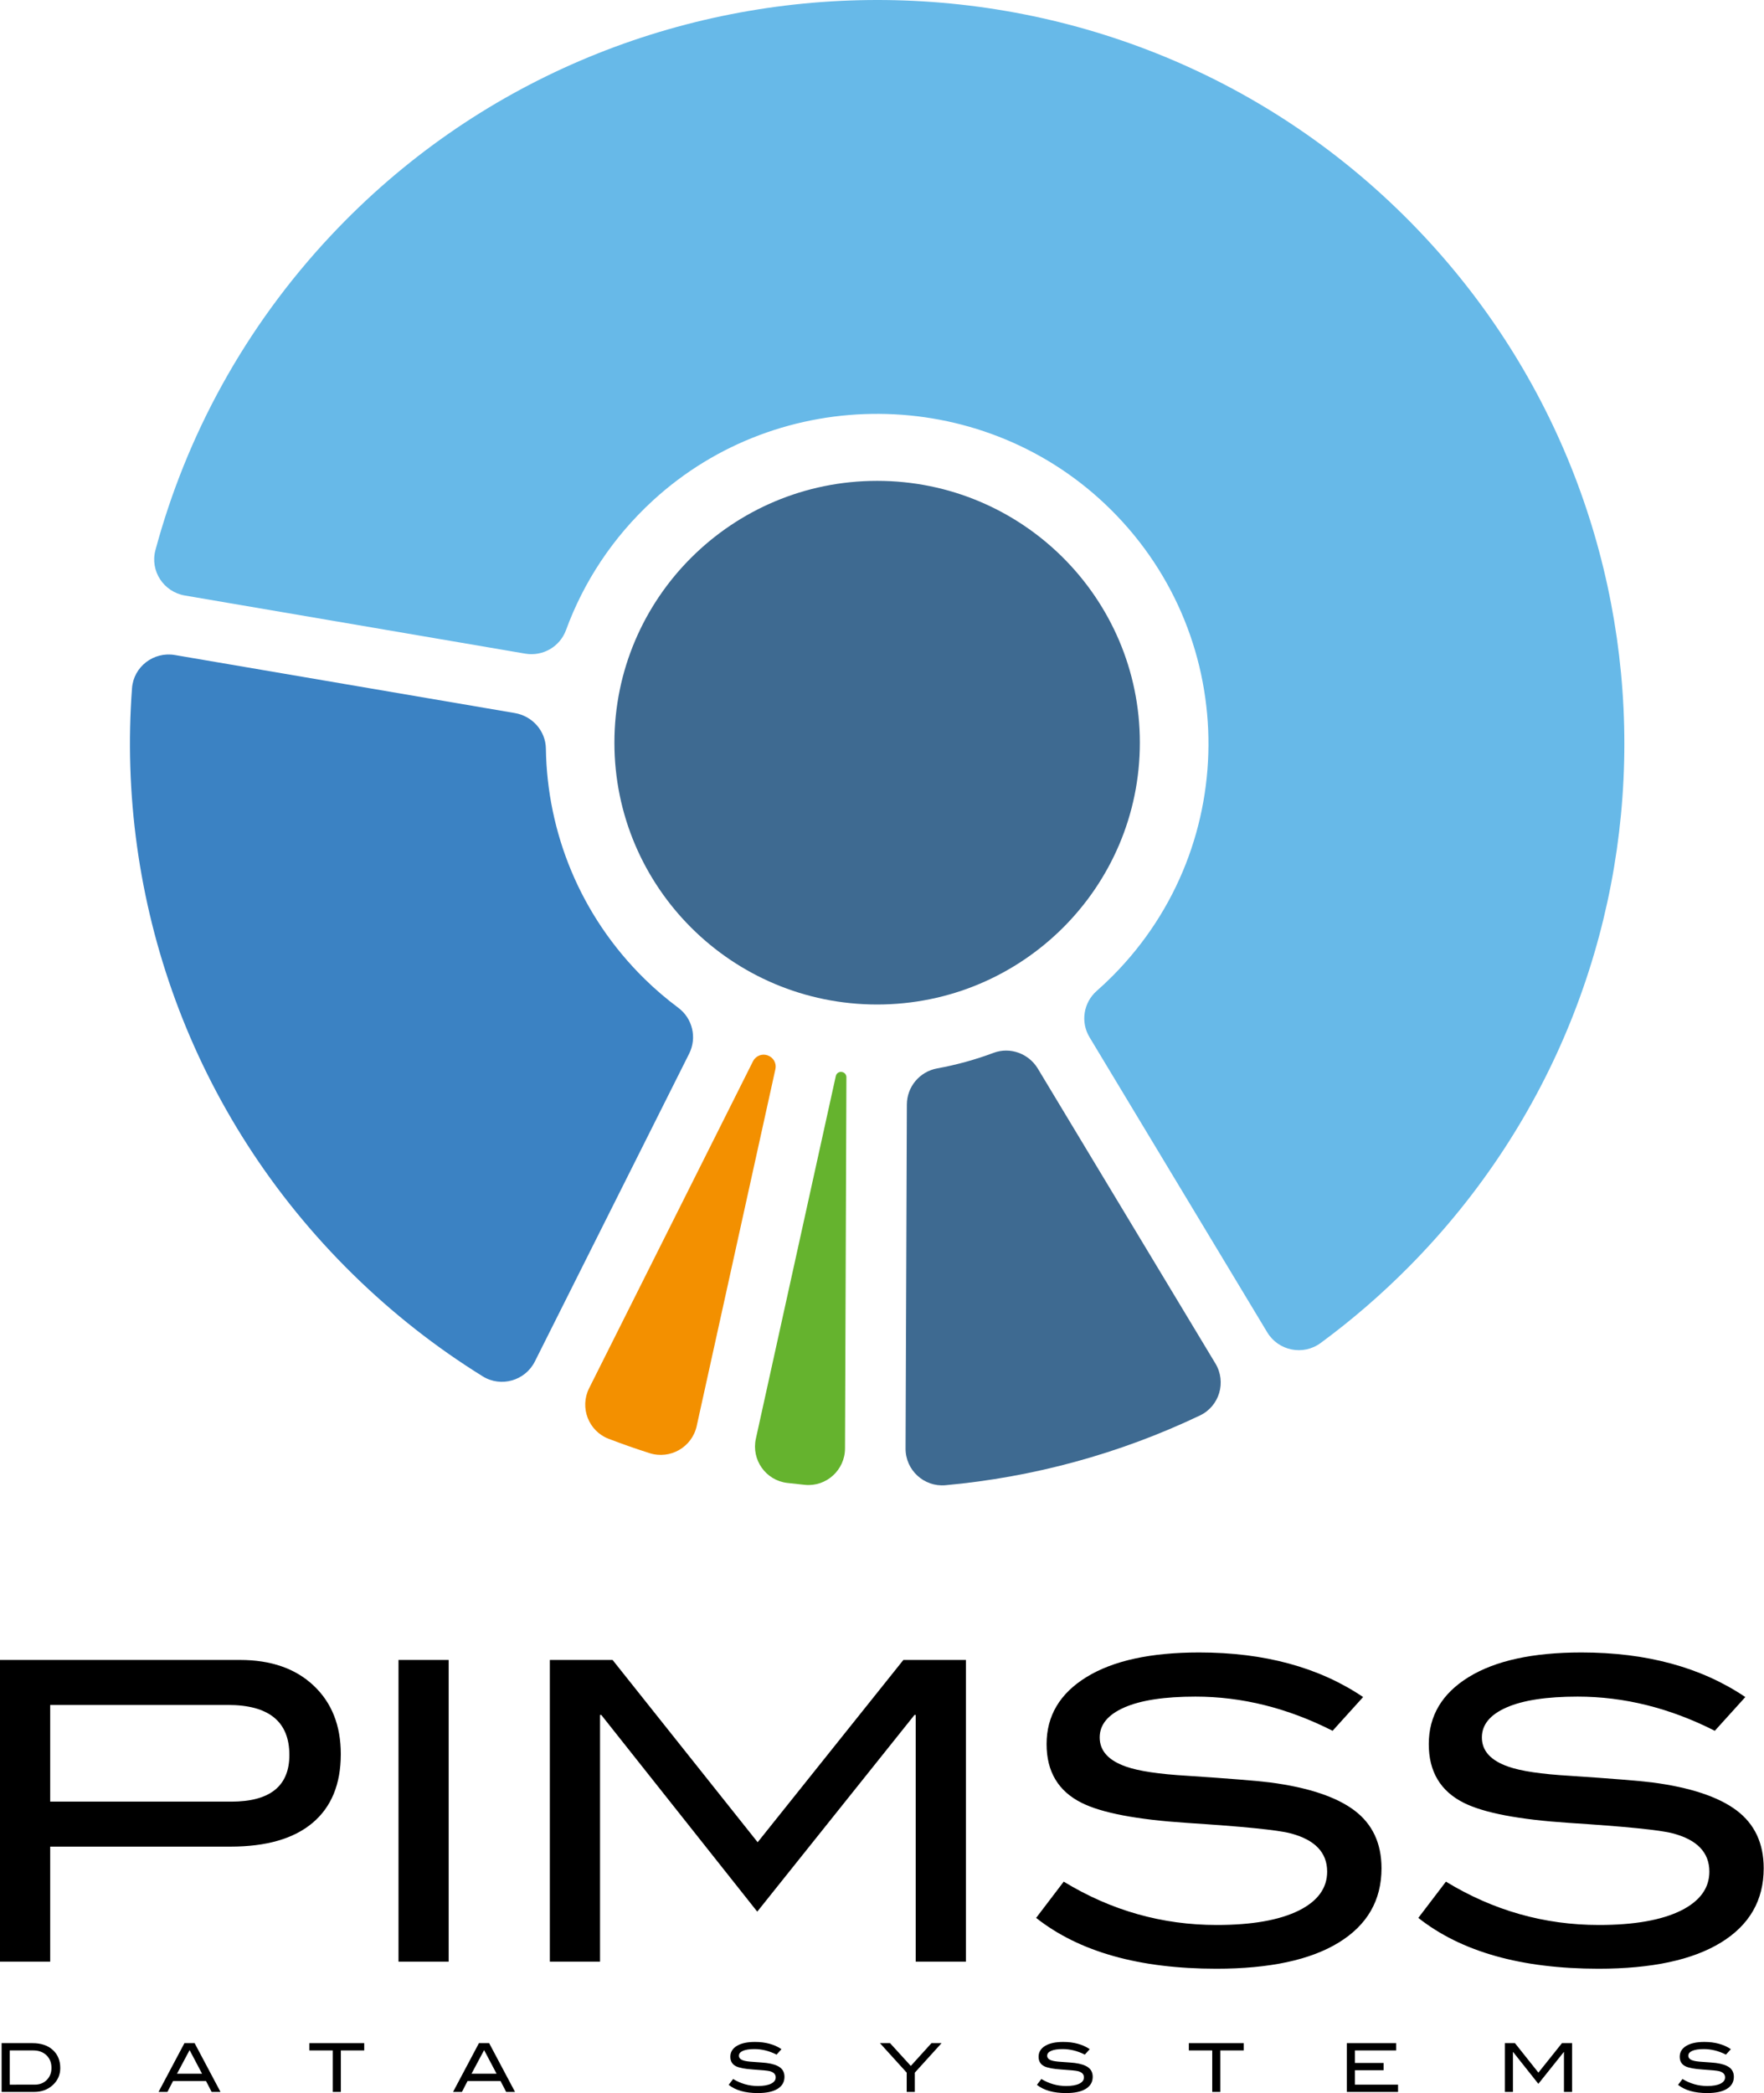 <svg width="118" height="140" viewBox="0 0 118 140" fill="none" xmlns="http://www.w3.org/2000/svg">
<path d="M16.055 111.03C18.125 111.03 19.766 111.601 20.979 112.744C22.191 113.886 22.797 115.415 22.797 117.329C22.797 119.336 22.167 120.869 20.909 121.928C19.65 122.987 17.818 123.516 15.412 123.516H3.357V131.21H0V111.03H16.055ZM15.468 120.506C18.061 120.506 19.357 119.467 19.357 117.386C19.357 115.155 17.986 114.04 15.245 114.04H3.357V120.506H15.468Z" fill="black"/>
<path d="M30.013 131.21H26.657V111.03H30.013V131.21Z" fill="black"/>
<path d="M64.613 131.21H61.256V114.709H61.172L50.655 127.865L40.222 114.708H40.138V131.209H36.781V111.03H40.977L50.682 123.223L60.43 111.03H64.613V131.21Z" fill="black"/>
<path d="M89.142 115.768C86.139 114.245 83.082 113.482 79.968 113.482C77.898 113.482 76.312 113.724 75.212 114.207C74.112 114.69 73.562 115.359 73.562 116.213C73.562 117.106 74.149 117.756 75.324 118.164C76.164 118.462 77.534 118.667 79.436 118.778C82.233 118.964 84.079 119.113 84.974 119.224C87.509 119.559 89.383 120.182 90.596 121.091C91.808 122.002 92.414 123.293 92.414 124.966C92.414 127.103 91.463 128.757 89.561 129.927C87.659 131.097 84.927 131.683 81.366 131.683C76.2 131.683 72.181 130.55 69.31 128.283L71.156 125.858C74.326 127.791 77.739 128.757 81.394 128.757C83.762 128.757 85.599 128.432 86.904 127.781C88.153 127.149 88.778 126.286 88.778 125.189C88.778 123.907 87.958 123.053 86.317 122.625C85.459 122.402 83.146 122.17 79.38 121.928C76.043 121.706 73.701 121.26 72.36 120.59C70.793 119.81 70.01 118.5 70.01 116.66C70.01 114.765 70.9 113.269 72.682 112.173C74.462 111.077 76.975 110.529 80.22 110.529C84.583 110.529 88.238 111.523 91.184 113.511L89.142 115.768Z" fill="black"/>
<path d="M114.709 115.768C111.706 114.245 108.648 113.482 105.534 113.482C103.464 113.482 101.879 113.724 100.778 114.207C99.678 114.69 99.128 115.359 99.128 116.213C99.128 117.106 99.716 117.756 100.891 118.164C101.731 118.462 103.101 118.667 105.002 118.778C107.8 118.964 109.645 119.113 110.541 119.224C113.076 119.559 114.95 120.182 116.163 121.091C117.374 122.002 117.98 123.293 117.98 124.966C117.98 127.103 117.03 128.757 115.128 129.927C113.225 131.097 110.494 131.683 106.932 131.683C101.766 131.683 97.748 130.55 94.876 128.283L96.723 125.858C99.893 127.791 103.305 128.757 106.96 128.757C109.328 128.757 111.165 128.432 112.471 127.781C113.72 127.149 114.345 126.286 114.345 125.189C114.345 123.907 113.524 123.053 111.884 122.625C111.025 122.402 108.713 122.17 104.947 121.928C101.609 121.706 99.268 121.26 97.926 120.59C96.36 119.81 95.576 118.5 95.576 116.66C95.576 114.765 96.466 113.269 98.248 112.173C100.028 111.077 102.541 110.529 105.786 110.529C110.15 110.529 113.805 111.523 116.751 113.511L114.709 115.768Z" fill="black"/>
<path d="M2.177 136.661C2.747 136.661 3.198 136.813 3.531 137.115C3.864 137.416 4.031 137.821 4.031 138.328C4.031 138.793 3.854 139.181 3.502 139.491C3.174 139.779 2.767 139.923 2.282 139.923H0.108V136.661H2.177ZM2.327 139.436C2.652 139.436 2.92 139.332 3.129 139.122C3.338 138.913 3.443 138.643 3.443 138.315C3.443 137.965 3.33 137.683 3.106 137.469C2.882 137.256 2.587 137.148 2.223 137.148H0.65V139.437L2.327 139.436Z" fill="black"/>
<path d="M14.75 139.923H14.157L13.78 139.193H11.576L11.199 139.923H10.606L12.337 136.661H13.019L14.75 139.923ZM13.517 138.706L12.683 137.126L11.84 138.706H13.517Z" fill="black"/>
<path d="M24.364 137.148H22.801V139.923H22.258V137.148H20.695V136.661H24.364V137.148Z" fill="black"/>
<path d="M34.452 139.923H33.859L33.482 139.193H31.277L30.9 139.923H30.307L32.038 136.661H32.721L34.452 139.923ZM33.218 138.706L32.384 137.126L31.541 138.706H33.218Z" fill="black"/>
<path d="M51.948 137.428C51.462 137.181 50.968 137.058 50.465 137.058C50.131 137.058 49.875 137.098 49.697 137.175C49.519 137.253 49.43 137.362 49.43 137.5C49.43 137.644 49.524 137.75 49.715 137.815C49.85 137.862 50.072 137.896 50.379 137.914C50.831 137.944 51.129 137.968 51.274 137.986C51.684 138.04 51.986 138.141 52.182 138.289C52.378 138.435 52.476 138.644 52.476 138.914C52.476 139.259 52.322 139.527 52.016 139.716C51.708 139.906 51.267 140 50.691 140C49.857 140 49.207 139.816 48.743 139.45L49.041 139.059C49.553 139.37 50.105 139.527 50.695 139.527C51.078 139.527 51.375 139.474 51.586 139.369C51.788 139.267 51.889 139.127 51.889 138.95C51.889 138.742 51.756 138.605 51.491 138.535C51.352 138.499 50.978 138.462 50.37 138.423C49.831 138.387 49.453 138.315 49.235 138.207C48.982 138.08 48.855 137.869 48.855 137.571C48.855 137.265 48.999 137.024 49.287 136.847C49.574 136.669 49.981 136.581 50.505 136.581C51.21 136.581 51.8 136.742 52.276 137.063L51.948 137.428Z" fill="black"/>
<path d="M62.984 136.661L61.195 138.634V139.922H60.653V138.634L58.863 136.661H59.539L60.927 138.184L62.308 136.661H62.984Z" fill="black"/>
<path d="M72.567 137.428C72.081 137.181 71.587 137.058 71.084 137.058C70.749 137.058 70.493 137.098 70.316 137.175C70.138 137.253 70.049 137.362 70.049 137.5C70.049 137.644 70.144 137.75 70.334 137.815C70.469 137.862 70.69 137.896 70.999 137.914C71.451 137.944 71.749 137.968 71.893 137.986C72.302 138.04 72.606 138.141 72.802 138.289C72.997 138.435 73.095 138.644 73.095 138.914C73.095 139.259 72.942 139.527 72.634 139.716C72.327 139.906 71.885 140 71.31 140C70.475 140 69.826 139.816 69.363 139.45L69.661 139.059C70.174 139.37 70.725 139.527 71.315 139.527C71.698 139.527 71.994 139.474 72.206 139.369C72.407 139.267 72.508 139.127 72.508 138.95C72.508 138.742 72.376 138.605 72.11 138.535C71.972 138.499 71.598 138.462 70.99 138.423C70.45 138.387 70.073 138.315 69.855 138.207C69.602 138.08 69.475 137.869 69.475 137.571C69.475 137.265 69.619 137.024 69.907 136.847C70.194 136.669 70.601 136.581 71.125 136.581C71.83 136.581 72.421 136.742 72.897 137.063L72.567 137.428Z" fill="black"/>
<path d="M83.196 137.148H81.632V139.923H81.09V137.148H79.526V136.661H83.196V137.148Z" fill="black"/>
<path d="M93.519 139.923H90.094V136.661H93.393V137.148H90.636V137.986H92.552V138.473H90.636V139.437H93.52V139.923H93.519Z" fill="black"/>
<path d="M105.162 139.923H104.619V137.257H104.605L102.906 139.382L101.22 137.256L101.206 137.257V139.923H100.664V136.661H101.341L102.909 138.632L104.485 136.661H105.161V139.923H105.162Z" fill="black"/>
<path d="M115.454 137.428C114.968 137.181 114.474 137.058 113.971 137.058C113.637 137.058 113.38 137.098 113.203 137.175C113.025 137.253 112.936 137.362 112.936 137.5C112.936 137.644 113.032 137.75 113.221 137.815C113.356 137.862 113.578 137.896 113.886 137.914C114.338 137.944 114.636 137.968 114.78 137.986C115.19 138.04 115.493 138.141 115.689 138.289C115.884 138.435 115.983 138.644 115.983 138.914C115.983 139.259 115.829 139.527 115.521 139.716C115.214 139.906 114.773 140 114.198 140C113.363 140 112.714 139.816 112.25 139.45L112.548 139.059C113.061 139.37 113.612 139.527 114.203 139.527C114.585 139.527 114.882 139.474 115.093 139.369C115.294 139.267 115.395 139.127 115.395 138.95C115.395 138.742 115.263 138.605 114.998 138.535C114.86 138.499 114.485 138.462 113.877 138.423C113.337 138.387 112.96 138.315 112.742 138.207C112.489 138.08 112.363 137.869 112.363 137.571C112.363 137.265 112.506 137.024 112.794 136.847C113.082 136.669 113.488 136.581 114.013 136.581C114.717 136.581 115.308 136.742 115.784 137.063L115.454 137.428Z" fill="black"/>
<path d="M51.342 70.587C50.966 70.457 50.553 70.625 50.373 70.98L39.408 92.856C38.76 94.15 39.368 95.723 40.721 96.24C41.626 96.587 42.54 96.907 43.458 97.199C44.836 97.636 46.294 96.793 46.604 95.386L51.87 71.508C51.956 71.117 51.734 70.724 51.355 70.593L51.342 70.587Z" fill="#F39000"/>
<path d="M43.117 65.477C38.8 61.237 36.599 55.671 36.516 50.073C36.499 48.889 35.613 47.895 34.442 47.695L11.699 43.813C10.275 43.569 8.937 44.595 8.831 46.031C7.782 60.11 12.712 74.54 23.595 85.225C26.288 87.87 29.208 90.148 32.289 92.059C33.515 92.82 35.134 92.353 35.78 91.064L46.101 70.475C46.633 69.413 46.329 68.12 45.375 67.409C44.586 66.82 43.831 66.177 43.117 65.477Z" fill="#3B82C3"/>
<path d="M56.296 71.699C56.117 71.678 55.948 71.796 55.91 71.972L50.563 96.229C50.252 97.636 51.219 99.016 52.654 99.188C53.051 99.236 53.447 99.278 53.846 99.318C55.281 99.457 56.522 98.322 56.526 96.885L56.619 72.052C56.619 71.871 56.484 71.722 56.303 71.701L56.296 71.699Z" fill="#65B32E"/>
<path d="M94.337 14.842C74.481 -5.291 41.52 -4.887 22.162 15.725C16.376 21.884 12.457 29.145 10.397 36.796C10.024 38.184 10.941 39.588 12.364 39.832L35.136 43.721C36.305 43.92 37.453 43.26 37.861 42.148C39.034 38.945 40.971 35.959 43.685 33.469C52.19 25.674 65.47 25.766 73.875 33.669C82.945 42.196 83.169 56.439 74.462 65.243C74.103 65.605 73.736 65.952 73.36 66.282C72.474 67.065 72.271 68.364 72.881 69.376L84.771 89.118C85.518 90.356 87.172 90.691 88.339 89.832C90.418 88.302 92.406 86.59 94.278 84.697C113.463 65.3 113.422 34.194 94.337 14.842Z" fill="#67B9E8"/>
<path d="M62.691 71.462C61.517 71.677 60.667 72.692 60.663 73.88C60.652 76.665 60.629 82.946 60.576 96.888C60.57 98.329 61.806 99.472 63.246 99.342C69.096 98.81 74.867 97.252 80.27 94.676C81.574 94.053 82.049 92.442 81.306 91.206L69.423 71.475C68.815 70.468 67.572 70.009 66.466 70.421C65.236 70.882 63.972 71.229 62.691 71.462Z" fill="#3E6A91"/>
<path d="M58.674 67.189C68.38 67.189 76.249 59.348 76.249 49.676C76.249 40.004 68.38 32.163 58.674 32.163C48.968 32.163 41.1 40.004 41.1 49.676C41.1 59.348 48.968 67.189 58.674 67.189Z" fill="#3E6A91"/>
</svg>
